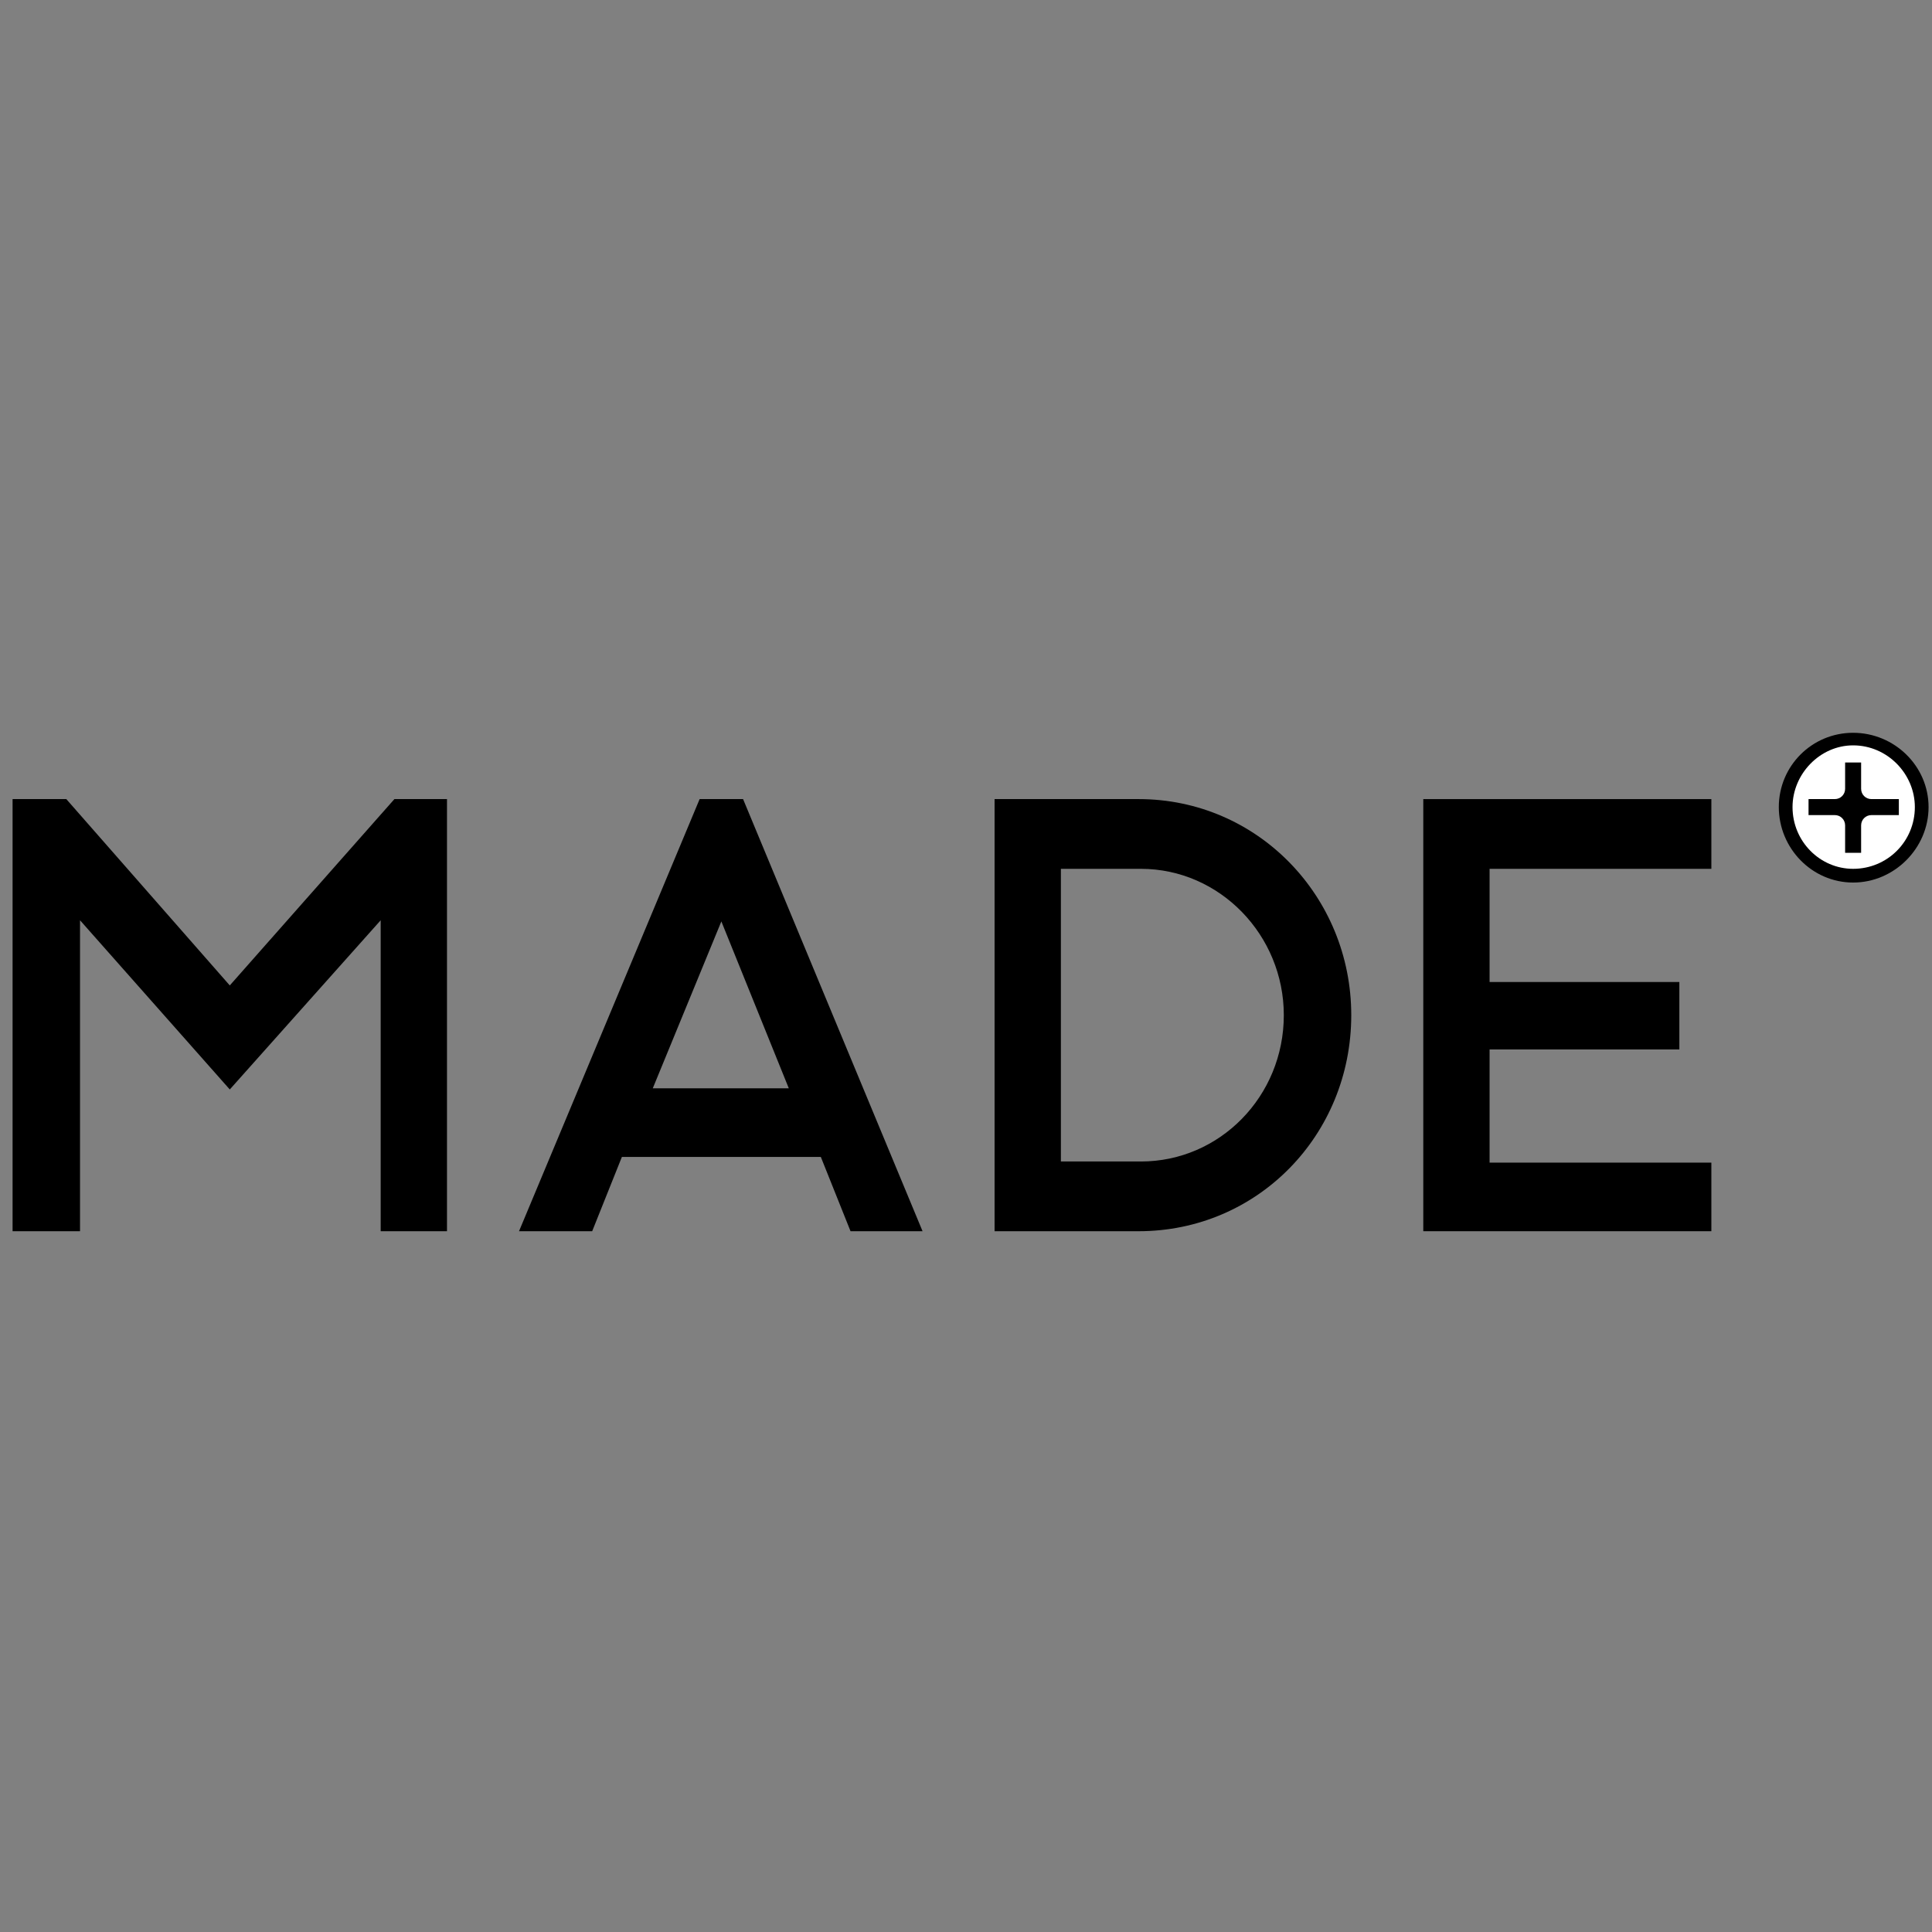 <?xml version="1.0" encoding="utf-8"?>
<!-- Generator: Adobe Illustrator 16.0.0, SVG Export Plug-In . SVG Version: 6.00 Build 0)  -->
<!DOCTYPE svg PUBLIC "-//W3C//DTD SVG 1.1//EN" "http://www.w3.org/Graphics/SVG/1.1/DTD/svg11.dtd">
<svg version="1.1" id="Layer_1" xmlns="http://www.w3.org/2000/svg" xmlns:xlink="http://www.w3.org/1999/xlink" x="0px" y="0px"
	  viewBox="0 0 3000 3000" enable-background="new 0 0 3000 3000" xml:space="preserve">
<rect x="0" y="0" width="3000" height="3000" fill="#808080" stroke="none"/>
<path d="M2762.131,1253.255c0-63.905,51.479-115.385,115.384-115.385s117.159,51.479,117.159,115.385s-53.254,117.16-117.159,117.16
	S2762.131,1317.16,2762.131,1253.255"/>
<path fill="#FFFFFF" d="M2783.432,1253.255c0-51.479,42.604-95.857,94.083-95.857c53.255,0,95.858,44.378,95.858,95.857
	c0,53.255-42.604,95.858-95.858,95.858C2826.035,1349.113,2783.432,1306.51,2783.432,1253.255"/>
<path d="M2865.089,1281.657c0-8.875-7.101-15.977-15.977-15.977h-40.828v-24.852h40.828c8.876,0,15.977-7.101,15.977-15.977v-40.828
	h24.853v40.828c0,8.876,7.1,15.977,15.976,15.977h42.604v24.852h-42.604c-8.876,0-15.976,7.102-15.976,15.977v42.604h-24.853
	V1281.657L2865.089,1281.657z"/>
<polygon points="2210.059,1240.829 2210.059,1911.835 2657.396,1911.835 2657.396,1805.326 2313.018,1805.326 2313.018,1629.587 
	2607.692,1629.587 2607.692,1524.853 2313.018,1524.853 2313.018,1349.113 2657.396,1349.113 2657.396,1240.829 "/>
<path d="M1771.598,1803.551h-124.261v-454.438h124.261c122.485,0,221.894,102.958,221.894,227.219
	C1993.491,1702.367,1894.083,1803.551,1771.598,1803.551 M1768.047,1240.829h-223.668v671.006h223.668
	c184.615,0,330.178-149.112,330.178-335.503C2098.225,1391.717,1952.662,1240.829,1768.047,1240.829"/>
<path d="M1086.391,1240.829l-280.474,671.006h113.609l46.154-115.385h308.876l46.153,115.385h111.834l-278.698-671.006H1086.391
	L1086.391,1240.829z M1120.118,1430.77l104.733,259.172h-211.242L1120.118,1430.77L1120.118,1430.77z"/>
<polygon points="612.426,1240.829 356.805,1530.179 102.958,1240.829 19.526,1240.829 19.526,1911.835 124.26,1911.835 
	124.26,1428.995 356.805,1691.717 591.124,1428.995 591.124,1911.835 694.083,1911.835 694.083,1240.829 "/>
</svg>
